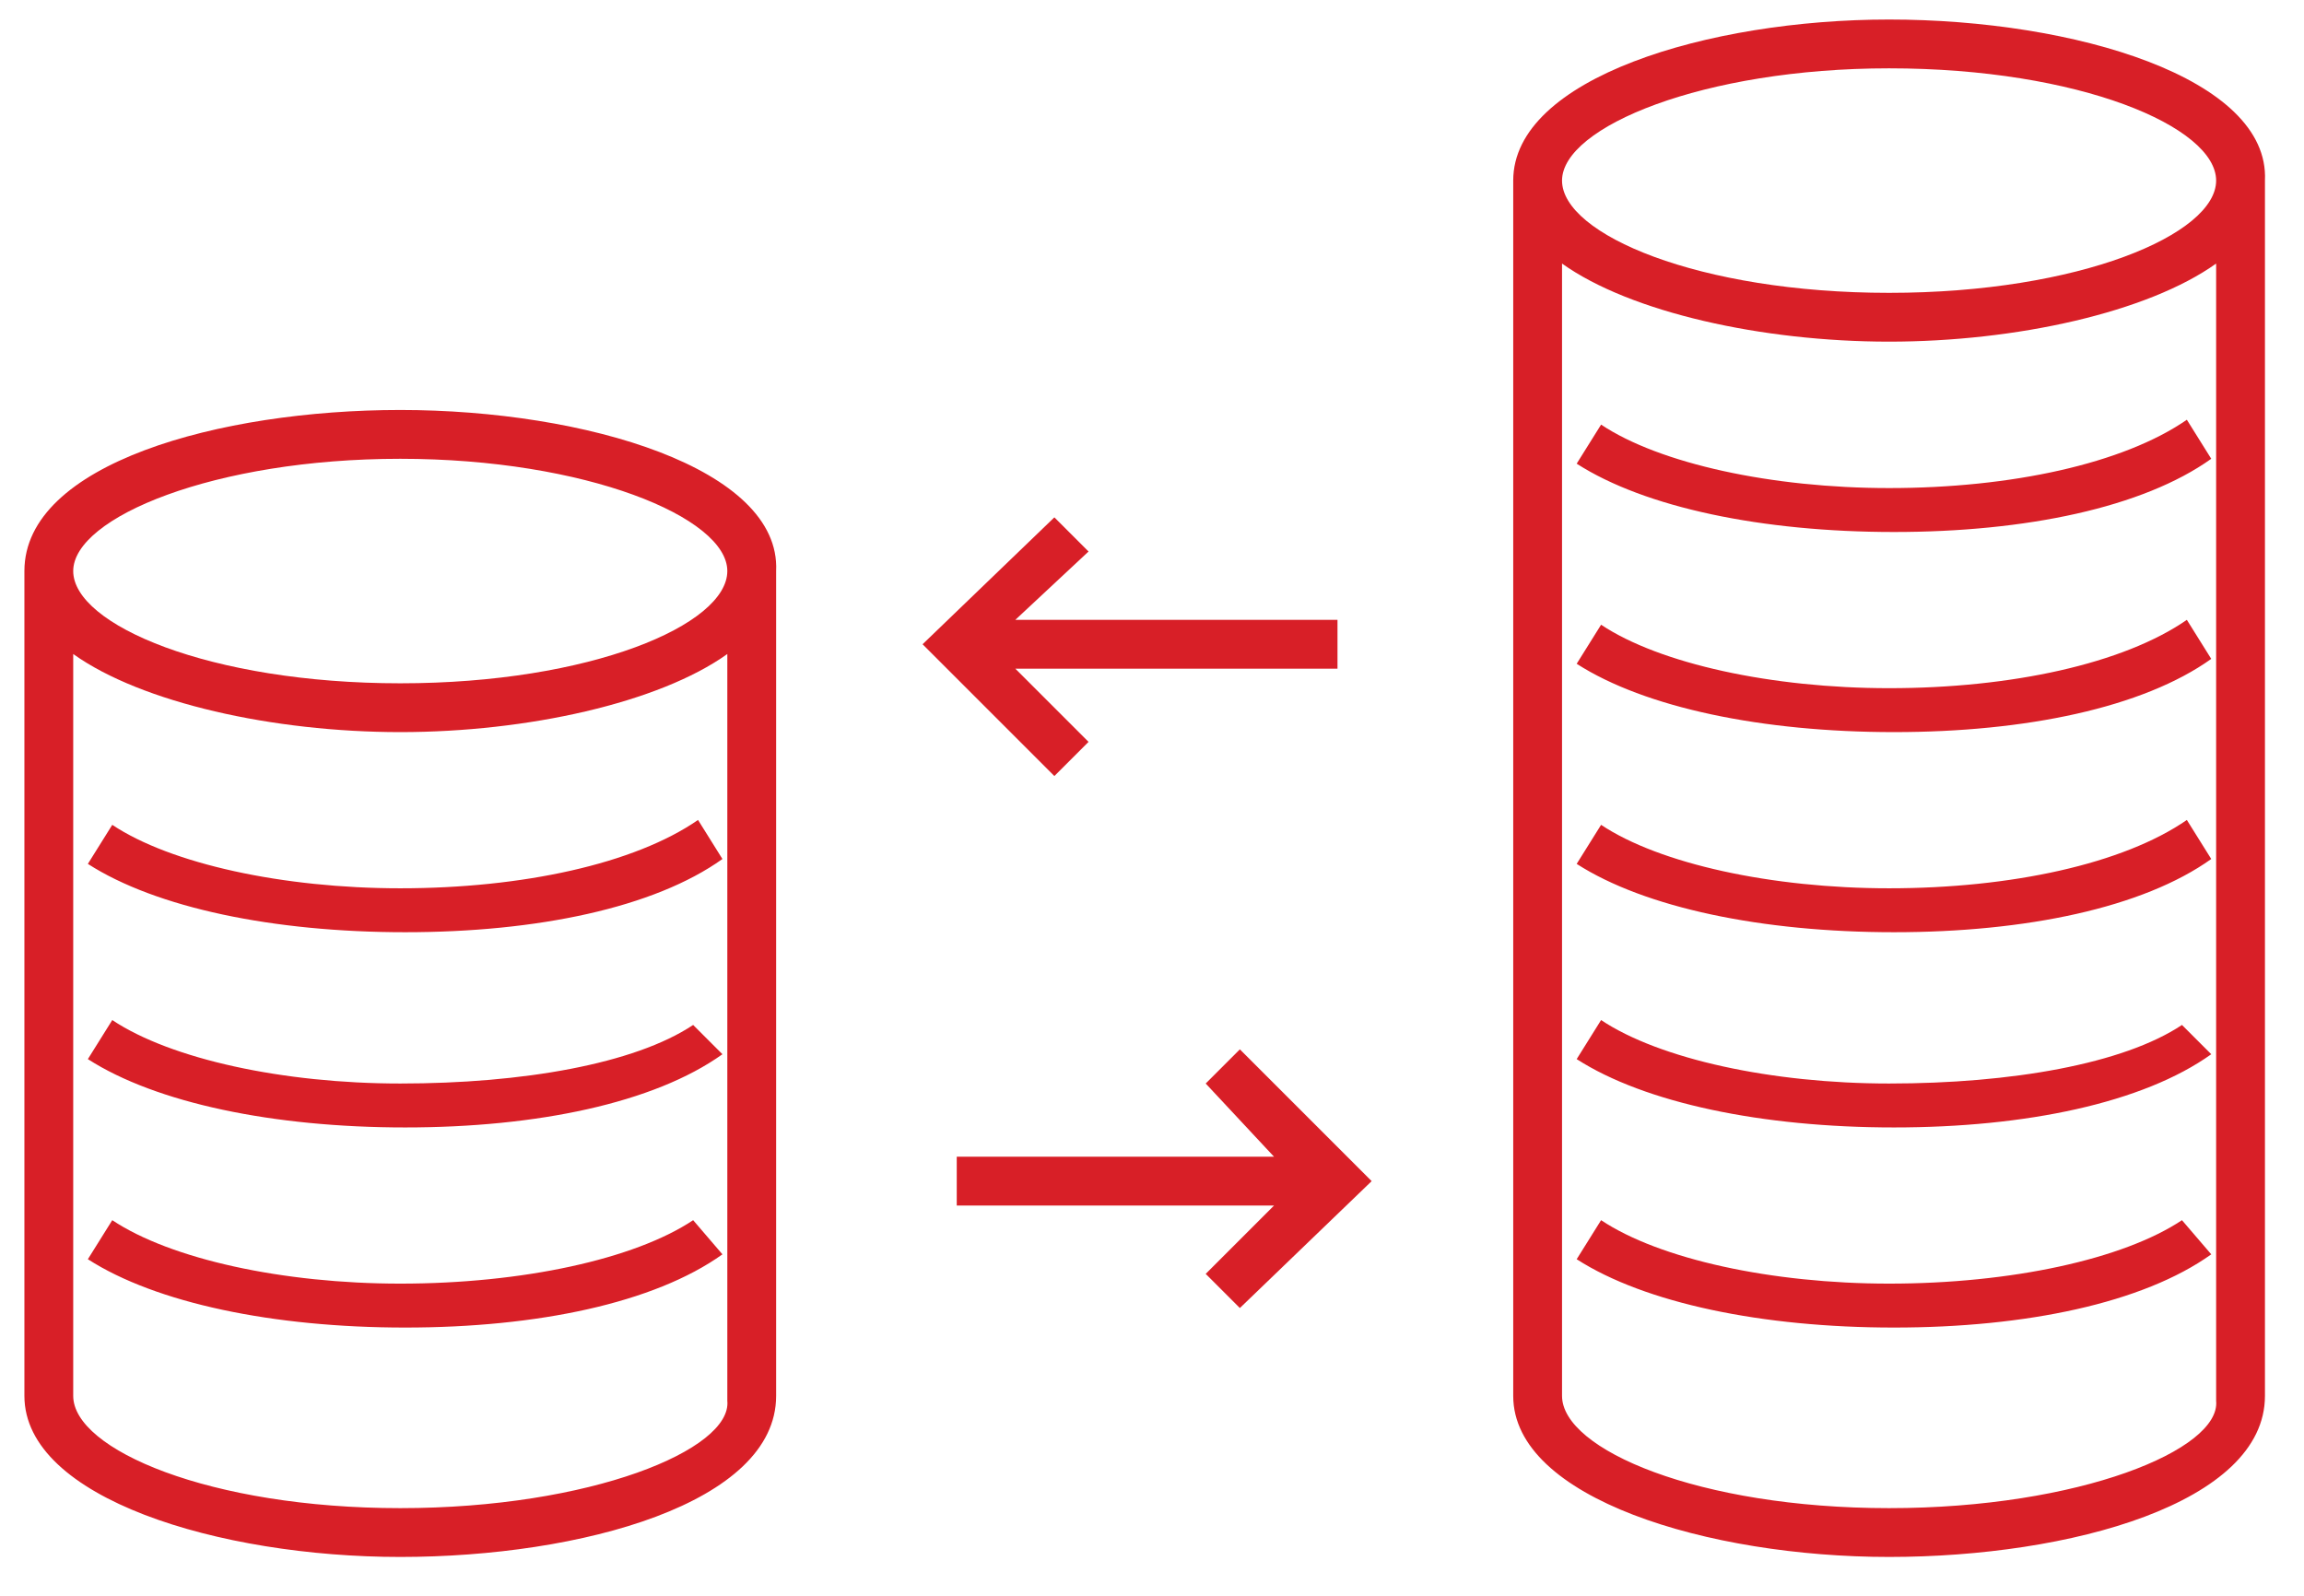 <?xml version="1.0" encoding="utf-8"?>
<!-- Generator: Adobe Illustrator 23.0.6, SVG Export Plug-In . SVG Version: 6.00 Build 0)  -->
<svg version="1.1" id="Warstwa_1" xmlns="http://www.w3.org/2000/svg" xmlns:xlink="http://www.w3.org/1999/xlink" x="0px" y="0px"
	 viewBox="0 0 47.2 32.7" style="enable-background:new 0 0 47.2 32.7;" xml:space="preserve">
<style type="text/css">
	.st0{fill:#D81F27;}
</style>
<g>
	<path class="st0" d="M38.7,0.4C35,0.4,31,1.6,31,3.7v24.9c0,2.1,4,3.3,7.7,3.3s7.7-1.1,7.7-3.3V3.7C46.5,1.6,42.5,0.4,38.7,0.4z
		 M38.7,1.4c3.9,0,6.7,1.2,6.7,2.3S42.6,6,38.7,6S32,4.8,32,3.7S34.9,1.4,38.7,1.4z M38.7,30.9c-3.9,0-6.7-1.2-6.7-2.3V5.4
		C33.4,6.4,36.1,7,38.7,7s5.3-0.6,6.7-1.6v23.3C45.5,29.7,42.6,30.9,38.7,30.9z"/>
	<path class="st0" d="M38.7,10c-2.4,0-4.7-0.5-5.9-1.3l-0.5,0.8c1.4,0.9,3.8,1.4,6.5,1.4c2.7,0,5.1-0.5,6.5-1.5l-0.5-0.8
		C43.5,9.5,41.2,10,38.7,10z"/>
	<path class="st0" d="M38.7,14.1c-2.4,0-4.7-0.5-5.9-1.3l-0.5,0.8c1.4,0.9,3.8,1.4,6.5,1.4c2.7,0,5.1-0.5,6.5-1.5l-0.5-0.8
		C43.5,13.6,41.2,14.1,38.7,14.1z"/>
	<path class="st0" d="M38.7,18.2c-2.4,0-4.7-0.5-5.9-1.3l-0.5,0.8c1.4,0.9,3.8,1.4,6.5,1.4c2.7,0,5.1-0.5,6.5-1.5l-0.5-0.8
		C43.5,17.7,41.2,18.2,38.7,18.2z"/>
	<path class="st0" d="M38.7,22.2c-2.4,0-4.7-0.5-5.9-1.3l-0.5,0.8c1.4,0.9,3.8,1.4,6.5,1.4c2.7,0,5.1-0.5,6.5-1.5L44.7,21
		C43.5,21.8,41.2,22.2,38.7,22.2z"/>
	<path class="st0" d="M38.7,26.3c-2.4,0-4.7-0.5-5.9-1.3l-0.5,0.8c1.4,0.9,3.8,1.4,6.5,1.4c2.7,0,5.1-0.5,6.5-1.5L44.7,25
		C43.5,25.8,41.2,26.3,38.7,26.3z"/>
	<path class="st0" d="M8.2,8.4c-3.7,0-7.7,1.1-7.7,3.3v16.9c0,2.1,4,3.3,7.7,3.3s7.7-1.1,7.7-3.3V11.7C16,9.6,12,8.4,8.2,8.4z
		 M8.2,30.9c-3.9,0-6.7-1.2-6.7-2.3V13.4C2.9,14.4,5.6,15,8.2,15s5.3-0.6,6.7-1.6v15.3C15,29.7,12.1,30.9,8.2,30.9z M8.2,14
		c-3.9,0-6.7-1.2-6.7-2.3s2.9-2.3,6.7-2.3s6.7,1.2,6.7,2.3S12.1,14,8.2,14z"/>
	<path class="st0" d="M8.2,18.2c-2.4,0-4.7-0.5-5.9-1.3l-0.5,0.8c1.4,0.9,3.8,1.4,6.5,1.4c2.7,0,5.1-0.5,6.5-1.5l-0.5-0.8
		C13,17.7,10.7,18.2,8.2,18.2z"/>
	<path class="st0" d="M8.2,22.2c-2.4,0-4.7-0.5-5.9-1.3l-0.5,0.8c1.4,0.9,3.8,1.4,6.5,1.4c2.7,0,5.1-0.5,6.5-1.5L14.2,21
		C13,21.8,10.7,22.2,8.2,22.2z"/>
	<path class="st0" d="M8.2,26.3c-2.4,0-4.7-0.5-5.9-1.3l-0.5,0.8c1.4,0.9,3.8,1.4,6.5,1.4c2.7,0,5.1-0.5,6.5-1.5L14.2,25
		C13,25.8,10.7,26.3,8.2,26.3z"/>
	<polygon class="st0" points="22.3,15.2 20.8,13.7 27.4,13.7 27.4,12.7 20.8,12.7 22.3,11.3 21.6,10.6 18.9,13.2 21.6,15.9 	"/>
	<polygon class="st0" points="24.7,22.2 26.1,23.7 19.6,23.7 19.6,24.7 26.1,24.7 24.7,26.1 25.4,26.8 28.1,24.2 25.4,21.5 	"/>
</g>
</svg>
